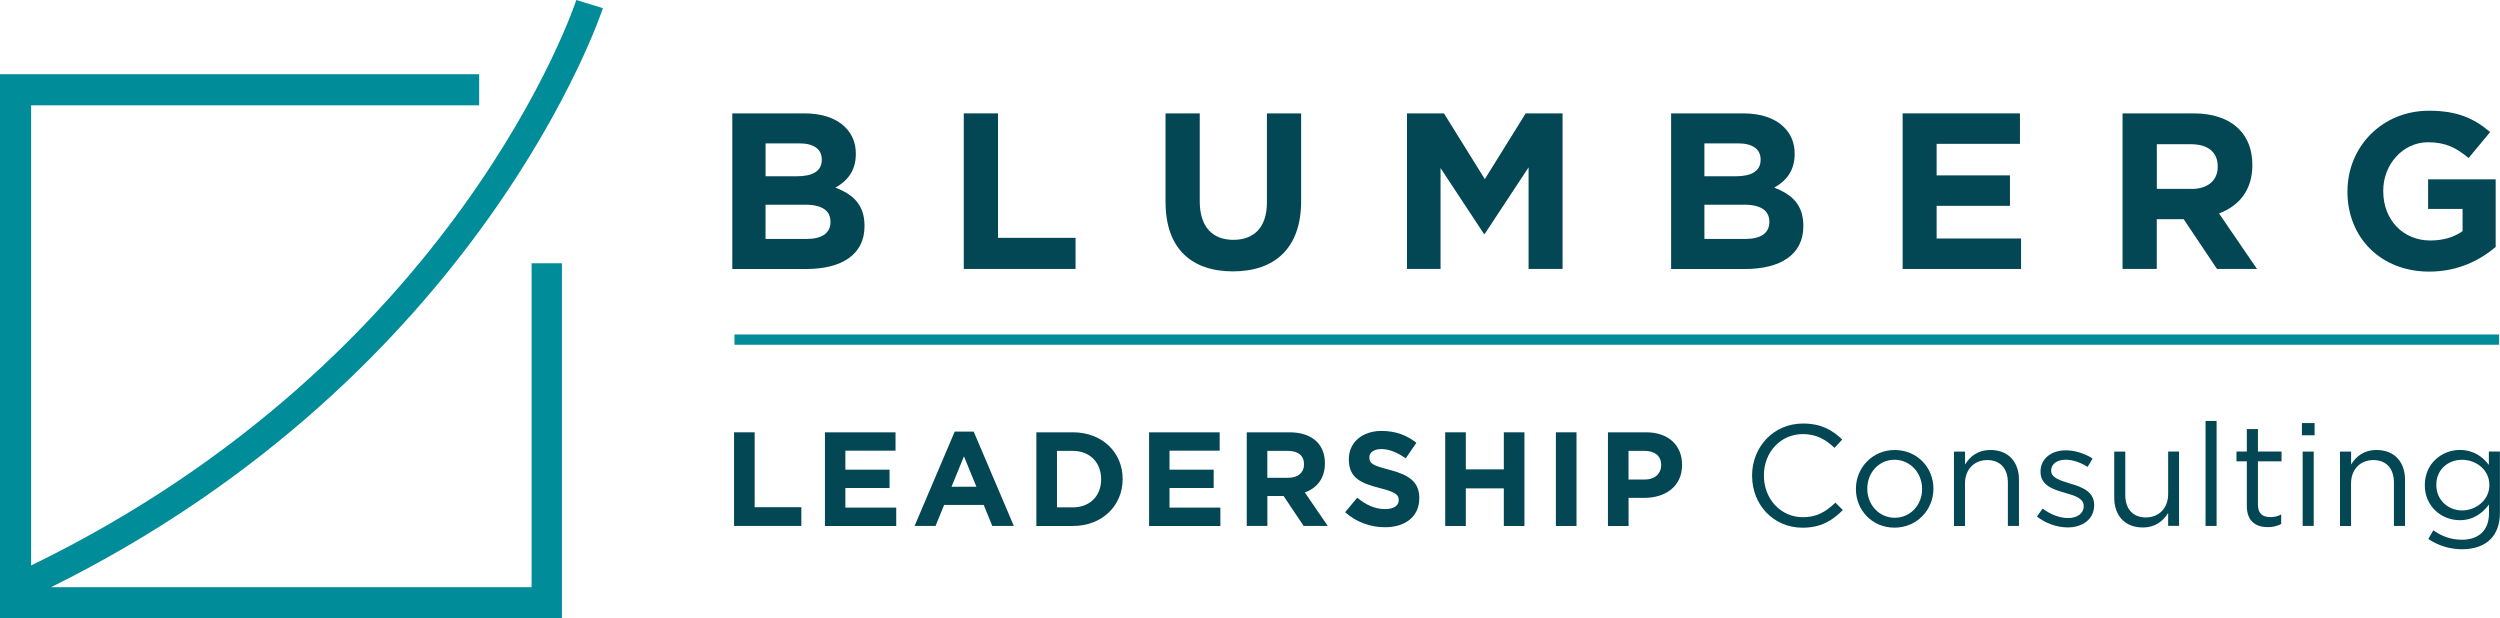 <svg xmlns="http://www.w3.org/2000/svg" id="Layer_1" width="7.48in" height="1.85in" viewBox="0 0 538.28 133.13"><path d="M157.66,24.41h15.55c3.83,0,6.84,1.05,8.76,2.97,1.53,1.53,2.3,3.4,2.3,5.69v.1c0,3.78-2.01,5.89-4.4,7.23,3.88,1.48,6.27,3.73,6.27,8.23v.1c0,6.12-4.98,9.19-12.54,9.19h-15.93V24.41ZM176.94,34.32c0-2.2-1.72-3.45-4.83-3.45h-7.27v7.08h6.79c3.25,0,5.31-1.05,5.31-3.54v-.1ZM173.35,44.08h-8.52v7.37h8.76c3.25,0,5.22-1.15,5.22-3.64v-.1c0-2.25-1.67-3.64-5.46-3.64Z" fill="#044754"></path><path d="M207.51,24.41h7.37v26.8h16.7v6.7h-24.07V24.41Z" fill="#044754"></path><path d="M250.95,43.55v-19.14h7.37v18.95c0,5.46,2.73,8.28,7.23,8.28s7.23-2.73,7.23-8.04v-19.19h7.37v18.9c0,10.14-5.69,15.12-14.69,15.12s-14.5-5.02-14.5-14.88Z" fill="#044754"></path><path d="M302.96,24.41h7.94l8.8,14.16,8.8-14.16h7.94v33.5h-7.32v-21.87l-9.43,14.31h-.19l-9.33-14.16v21.72h-7.23V24.41Z" fill="#044754"></path><path d="M359.8,24.41h15.55c3.83,0,6.84,1.05,8.76,2.97,1.53,1.53,2.3,3.4,2.3,5.69v.1c0,3.78-2.01,5.89-4.4,7.23,3.88,1.48,6.27,3.73,6.27,8.23v.1c0,6.12-4.98,9.19-12.54,9.19h-15.93V24.41ZM379.08,34.32c0-2.2-1.72-3.45-4.83-3.45h-7.27v7.08h6.79c3.25,0,5.31-1.05,5.31-3.54v-.1ZM375.5,44.08h-8.52v7.37h8.76c3.25,0,5.22-1.15,5.22-3.64v-.1c0-2.25-1.67-3.64-5.46-3.64Z" fill="#044754"></path><path d="M409.65,24.41h25.27v6.56h-17.94v6.79h15.79v6.56h-15.79v7.03h18.18v6.56h-25.5V24.41Z" fill="#044754"></path><path d="M457.02,24.41h15.31c4.26,0,7.56,1.2,9.76,3.4,1.87,1.87,2.87,4.5,2.87,7.66v.1c0,5.41-2.92,8.8-7.18,10.38l8.18,11.96h-8.61l-7.18-10.72h-5.79v10.72h-7.37V24.41ZM471.85,40.68c3.59,0,5.65-1.91,5.65-4.74v-.1c0-3.16-2.2-4.79-5.79-4.79h-7.32v9.62h7.46Z" fill="#044754"></path><path d="M505.44,41.26v-.1c0-9.52,7.42-17.32,17.56-17.32,6.03,0,9.67,1.63,13.16,4.59l-4.64,5.6c-2.58-2.15-4.88-3.4-8.76-3.4-5.36,0-9.62,4.74-9.62,10.43v.1c0,6.12,4.21,10.62,10.14,10.62,2.68,0,5.07-.67,6.94-2.01v-4.79h-7.42v-6.36h14.55v14.55c-3.45,2.92-8.18,5.31-14.31,5.31-10.43,0-17.61-7.32-17.61-17.23Z" fill="#044754"></path><rect x="158.14" y="72.02" width="379.92" height="2.21" fill="#008c98"></rect><path d="M158.05,93.08h4.44v16.13h10.05v4.03h-14.49v-20.17Z" fill="#044754"></path><path d="M177.61,93.08h15.21v3.95h-10.8v4.09h9.51v3.95h-9.51v4.23h10.95v3.95h-15.35v-20.17Z" fill="#044754"></path><path d="M205.56,92.93h4.09l8.64,20.31h-4.64l-1.84-4.52h-8.53l-1.84,4.52h-4.52l8.64-20.31ZM210.23,104.8l-2.68-6.54-2.68,6.54h5.36Z" fill="#044754"></path><path d="M223.14,93.08h7.86c6.34,0,10.72,4.35,10.72,10.03v.06c0,5.67-4.38,10.08-10.72,10.08h-7.86v-20.17ZM227.58,97.08v12.16h3.43c3.63,0,6.08-2.45,6.08-6.02v-.06c0-3.57-2.45-6.08-6.08-6.08h-3.43Z" fill="#044754"></path><path d="M247.4,93.08h15.21v3.95h-10.8v4.09h9.51v3.95h-9.51v4.23h10.95v3.95h-15.35v-20.17Z" fill="#044754"></path><path d="M268.44,93.08h9.22c2.56,0,4.55.72,5.88,2.04,1.12,1.12,1.73,2.71,1.73,4.61v.06c0,3.25-1.76,5.3-4.32,6.25l4.93,7.2h-5.19l-4.32-6.45h-3.49v6.45h-4.44v-20.17ZM277.37,102.87c2.16,0,3.4-1.15,3.4-2.85v-.06c0-1.9-1.33-2.88-3.49-2.88h-4.41v5.79h4.49Z" fill="#044754"></path><path d="M289.61,110.3l2.62-3.14c1.82,1.5,3.72,2.45,6.02,2.45,1.81,0,2.91-.72,2.91-1.9v-.06c0-1.12-.69-1.7-4.06-2.56-4.06-1.04-6.68-2.16-6.68-6.17v-.06c0-3.66,2.94-6.08,7.06-6.08,2.94,0,5.44.92,7.49,2.56l-2.3,3.34c-1.79-1.24-3.54-1.99-5.24-1.99s-2.59.78-2.59,1.76v.06c0,1.32.86,1.76,4.35,2.65,4.09,1.07,6.4,2.54,6.4,6.05v.06c0,4-3.05,6.25-7.4,6.25-3.05,0-6.14-1.07-8.56-3.23Z" fill="#044754"></path><path d="M311.17,93.08h4.44v7.98h8.18v-7.98h4.44v20.17h-4.44v-8.1h-8.18v8.1h-4.44v-20.17Z" fill="#044754"></path><path d="M335,93.08h4.44v20.17h-4.44v-20.17Z" fill="#044754"></path><path d="M346.21,93.08h8.24c4.81,0,7.72,2.85,7.72,6.97v.06c0,4.67-3.63,7.09-8.15,7.09h-3.37v6.05h-4.44v-20.17ZM354.16,103.24c2.22,0,3.51-1.33,3.51-3.05v-.06c0-1.99-1.38-3.05-3.6-3.05h-3.43v6.17h3.51Z" fill="#044754"></path><path d="M377.24,102.46v-.06c0-6.13,4.58-11.21,10.96-11.21,3.93,0,6.29,1.39,8.46,3.44l-1.67,1.8c-1.83-1.74-3.87-2.97-6.81-2.97-4.8,0-8.39,3.9-8.39,8.89v.06c0,5.02,3.62,8.95,8.39,8.95,2.97,0,4.92-1.15,7-3.13l1.61,1.58c-2.26,2.29-4.74,3.81-8.67,3.81-6.26,0-10.87-4.93-10.87-11.15Z" fill="#044754"></path><path d="M399.6,105.31v-.06c0-4.52,3.53-8.36,8.36-8.36s8.33,3.78,8.33,8.3v.06c0,4.52-3.56,8.36-8.39,8.36s-8.3-3.78-8.3-8.3ZM413.85,105.31v-.06c0-3.44-2.57-6.26-5.95-6.26s-5.85,2.82-5.85,6.2v.06c0,3.44,2.54,6.23,5.92,6.23s5.88-2.79,5.88-6.16Z" fill="#044754"></path><path d="M420.72,97.23h2.38v2.79c1.05-1.73,2.73-3.13,5.48-3.13,3.87,0,6.13,2.6,6.13,6.41v9.94h-2.39v-9.35c0-2.97-1.61-4.83-4.43-4.83s-4.8,2.01-4.8,5.02v9.17h-2.38v-16.01Z" fill="#044754"></path><path d="M438.59,111.2l1.21-1.7c1.73,1.3,3.66,2.04,5.54,2.04s3.31-.99,3.31-2.54v-.06c0-1.61-1.89-2.23-4-2.82-2.51-.71-5.3-1.58-5.3-4.52v-.06c0-2.76,2.29-4.58,5.45-4.58,1.95,0,4.12.68,5.76,1.77l-1.08,1.8c-1.49-.96-3.19-1.55-4.74-1.55-1.89,0-3.1.99-3.1,2.32v.06c0,1.52,1.98,2.11,4.12,2.76,2.48.74,5.14,1.7,5.14,4.58v.06c0,3.04-2.51,4.8-5.7,4.8-2.29,0-4.83-.9-6.63-2.35Z" fill="#044754"></path><path d="M455.22,107.17v-9.94h2.38v9.35c0,2.97,1.61,4.83,4.43,4.83s4.8-2.01,4.8-5.02v-9.17h2.35v16.01h-2.35v-2.79c-1.08,1.74-2.73,3.13-5.48,3.13-3.87,0-6.13-2.6-6.13-6.41Z" fill="#044754"></path><path d="M474.88,90.63h2.38v22.61h-2.38v-22.61Z" fill="#044754"></path><path d="M483.77,109v-9.67h-2.23v-2.11h2.23v-4.83h2.39v4.83h5.08v2.11h-5.08v9.35c0,1.95,1.08,2.66,2.69,2.66.81,0,1.49-.15,2.32-.56v2.04c-.84.43-1.73.68-2.88.68-2.57,0-4.52-1.27-4.52-4.52Z" fill="#044754"></path><path d="M495.63,91.09h2.73v2.63h-2.73v-2.63ZM495.79,97.23h2.38v16.01h-2.38v-16.01Z" fill="#044754"></path><path d="M503.84,97.23h2.38v2.79c1.05-1.73,2.73-3.13,5.48-3.13,3.87,0,6.13,2.6,6.13,6.41v9.94h-2.39v-9.35c0-2.97-1.61-4.83-4.43-4.83s-4.8,2.01-4.8,5.02v9.17h-2.38v-16.01Z" fill="#044754"></path><path d="M522.85,116.03l1.08-1.86c1.83,1.33,3.87,2.04,6.16,2.04,3.53,0,5.82-1.95,5.82-5.7v-1.89c-1.39,1.86-3.35,3.38-6.29,3.38-3.84,0-7.53-2.88-7.53-7.5v-.06c0-4.68,3.72-7.56,7.53-7.56,3,0,4.96,1.49,6.26,3.22v-2.88h2.38v13.23c0,2.48-.74,4.37-2.04,5.67-1.42,1.42-3.56,2.14-6.1,2.14s-5.14-.74-7.28-2.23ZM535.99,104.48v-.06c0-3.28-2.85-5.42-5.88-5.42s-5.54,2.11-5.54,5.39v.06c0,3.22,2.57,5.45,5.54,5.45s5.88-2.2,5.88-5.42Z" fill="#044754"></path><path d="M114.46,126.43H10.99C103.67,80.49,129.57,2.54,129.81,1.76l-5.72-1.76c-.23.76-25.6,77.13-117.39,121.75V22.68h96.47v-6.7H0v117.16h120.99V56.68h-6.53v69.75Z" fill="#008c98"></path></svg>
